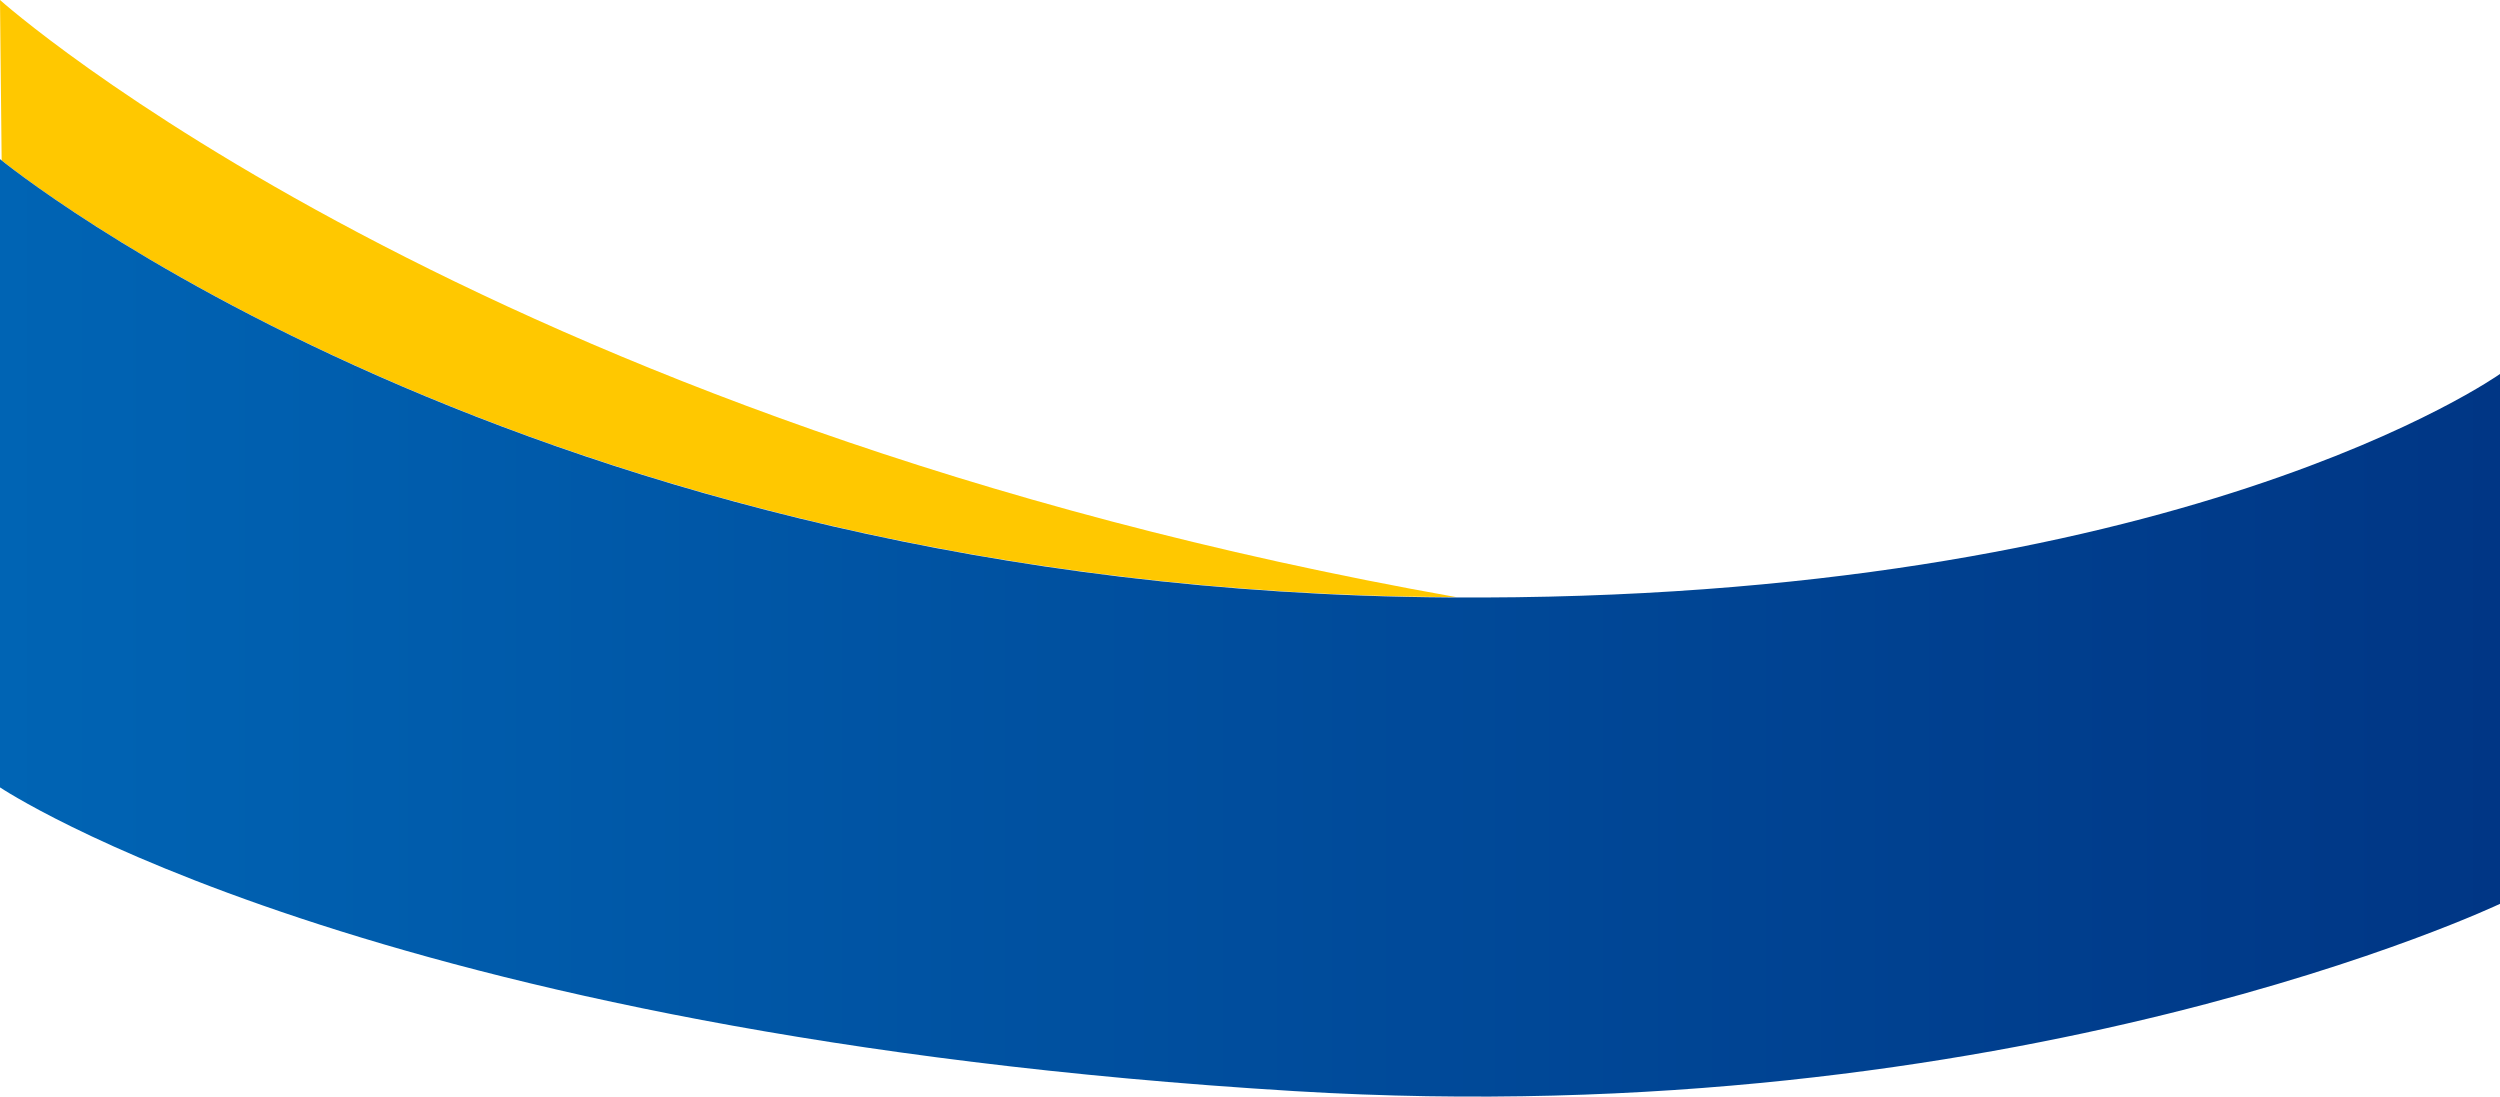 <svg xmlns="http://www.w3.org/2000/svg" data-name="レイヤー 2" viewBox="0 0 1920 842.2"><defs><linearGradient id="a" x1="1920" x2="0" y1="482.2" y2="482.2" data-name="名称未設定グラデーション 6" gradientUnits="userSpaceOnUse"><stop offset="0" stop-color="#003685"/><stop offset="1" stop-color="#0064b4"/></linearGradient></defs><g data-name="text"><path d="M1113.04 458.62c1.91.01 3.8.02 5.71.02C362.09 324.33 0 0 0 0l1.27 123.22c25.09 20.06 424.85 330.84 1111.78 335.4Z" style="fill:#ffc800"/><path d="M1113.04 458.84C403.21 454.13 0 122.2 0 122.2v482.51s283.49 190.23 994.44 233.28C1547.73 871.49 1920 694.14 1920 694.14V287.2s-246.2 175.36-806.96 171.64" style="fill:url(#a)"/></g></svg>